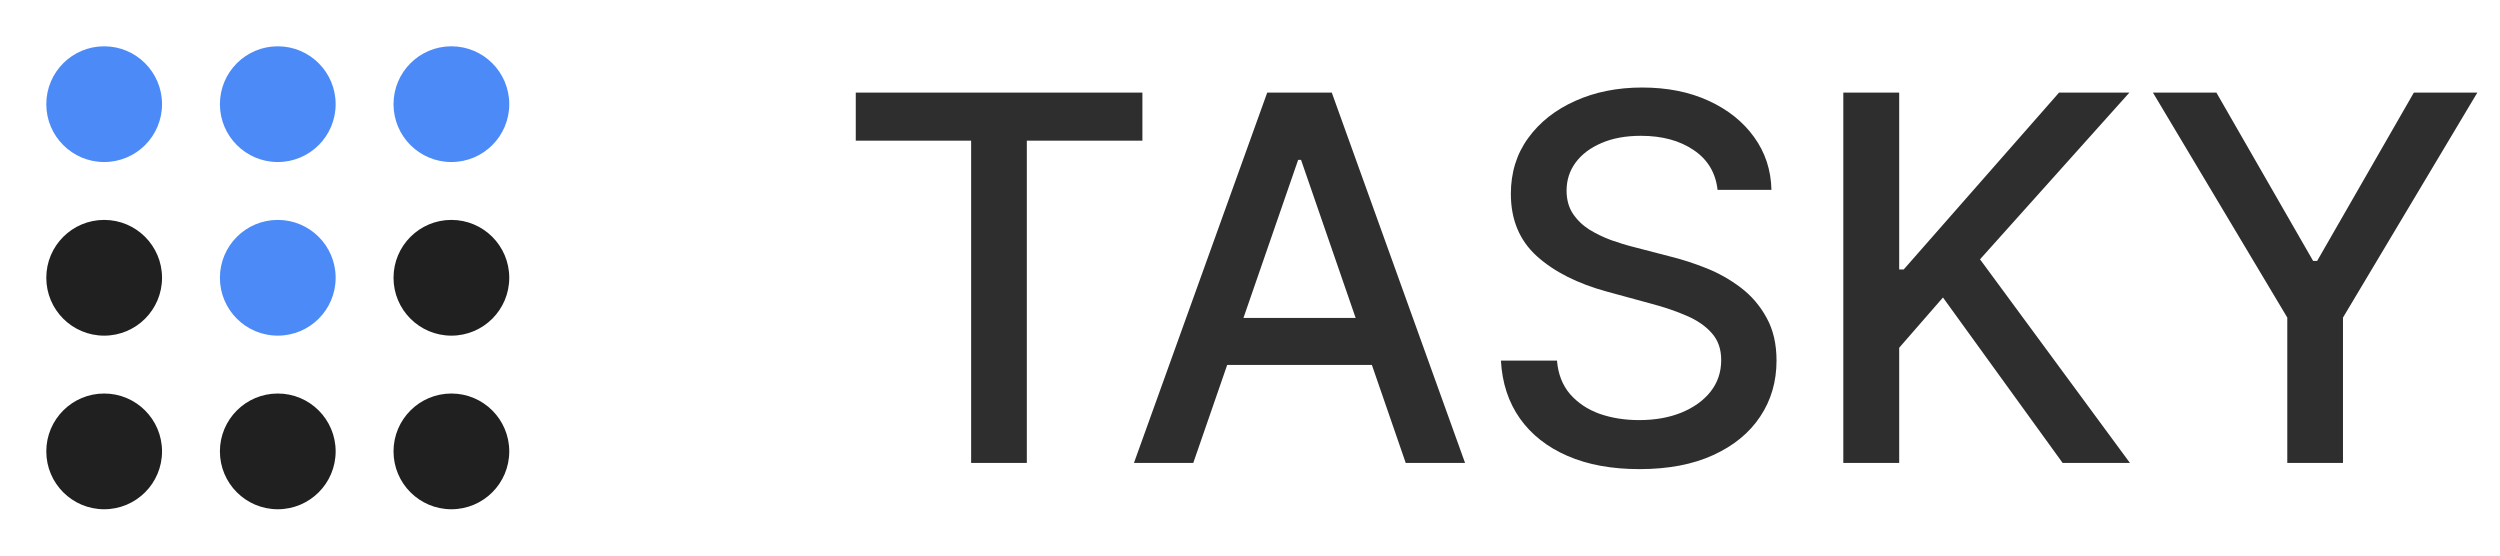<?xml version="1.0" encoding="UTF-8"?> <svg xmlns="http://www.w3.org/2000/svg" width="108" height="24" viewBox="0 0 108 24" fill="none"><path d="M7 19.5C7 20.881 5.881 22 4.5 22C3.119 22 2 20.881 2 19.5C2 18.119 3.119 17 4.5 17C5.881 17 7 18.119 7 19.5Z" fill="#202020"></path><path d="M22 19.5C22 20.881 20.881 22 19.5 22C18.119 22 17 20.881 17 19.5C17 18.119 18.119 17 19.5 17C20.881 17 22 18.119 22 19.5Z" fill="#202020"></path><path d="M22 4.5C22 5.881 20.881 7 19.5 7C18.119 7 17 5.881 17 4.5C17 3.119 18.119 2 19.5 2C20.881 2 22 3.119 22 4.5Z" fill="#4C8BF7"></path><path d="M7 4.5C7 5.881 5.881 7 4.5 7C3.119 7 2 5.881 2 4.5C2 3.119 3.119 2 4.5 2C5.881 2 7 3.119 7 4.5Z" fill="#4C8BF7"></path><path d="M14.5 19.5C14.5 20.881 13.381 22 12 22C10.619 22 9.5 20.881 9.5 19.5C9.5 18.119 10.619 17 12 17C13.381 17 14.5 18.119 14.5 19.5Z" fill="#202020"></path><path d="M14.5 4.5C14.5 5.881 13.381 7 12 7C10.619 7 9.5 5.881 9.5 4.5C9.5 3.119 10.619 2 12 2C13.381 2 14.5 3.119 14.5 4.5Z" fill="#4C8BF7"></path><path d="M7 12C7 13.381 5.881 14.5 4.5 14.5C3.119 14.5 2 13.381 2 12C2 10.619 3.119 9.5 4.5 9.5C5.881 9.5 7 10.619 7 12Z" fill="#202020"></path><path d="M22 12C22 13.381 20.881 14.5 19.5 14.5C18.119 14.5 17 13.381 17 12C17 10.619 18.119 9.5 19.5 9.5C20.881 9.5 22 10.619 22 12Z" fill="#202020"></path><path d="M14.5 12C14.5 13.381 13.381 14.5 12 14.5C10.619 14.5 9.5 13.381 9.5 12C9.5 10.619 10.619 9.5 12 9.5C13.381 9.5 14.5 10.619 14.5 12Z" fill="#4C8BF7"></path><path d="M36.969 6.078V4H49.352V6.078H44.359V20H41.953V6.078H36.969ZM51.549 20H48.986L54.744 4H57.533L63.291 20H60.728L56.205 6.906H56.08L51.549 20ZM51.978 13.734H60.291V15.766H51.978V13.734ZM74.199 8.203C74.116 7.464 73.772 6.891 73.168 6.484C72.564 6.073 71.803 5.867 70.887 5.867C70.231 5.867 69.663 5.971 69.184 6.18C68.704 6.383 68.332 6.664 68.066 7.023C67.806 7.378 67.676 7.781 67.676 8.234C67.676 8.615 67.764 8.943 67.941 9.219C68.124 9.495 68.361 9.727 68.652 9.914C68.949 10.096 69.267 10.25 69.606 10.375C69.944 10.495 70.269 10.594 70.582 10.672L72.144 11.078C72.655 11.203 73.178 11.372 73.715 11.586C74.251 11.8 74.749 12.081 75.207 12.43C75.665 12.779 76.035 13.211 76.316 13.727C76.603 14.242 76.746 14.859 76.746 15.578C76.746 16.484 76.512 17.289 76.043 17.992C75.579 18.695 74.905 19.25 74.019 19.656C73.139 20.062 72.074 20.266 70.824 20.266C69.626 20.266 68.59 20.076 67.715 19.695C66.84 19.315 66.155 18.776 65.66 18.078C65.165 17.375 64.892 16.542 64.84 15.578H67.262C67.309 16.156 67.496 16.638 67.824 17.023C68.158 17.404 68.582 17.688 69.098 17.875C69.618 18.057 70.189 18.148 70.809 18.148C71.491 18.148 72.098 18.042 72.629 17.828C73.165 17.609 73.587 17.307 73.894 16.922C74.202 16.531 74.356 16.076 74.356 15.555C74.356 15.081 74.22 14.693 73.949 14.391C73.684 14.088 73.322 13.838 72.863 13.641C72.41 13.443 71.897 13.268 71.324 13.117L69.434 12.602C68.152 12.253 67.137 11.74 66.387 11.062C65.642 10.385 65.269 9.49 65.269 8.375C65.269 7.453 65.519 6.648 66.019 5.961C66.519 5.273 67.197 4.74 68.051 4.359C68.905 3.974 69.868 3.781 70.941 3.781C72.025 3.781 72.981 3.971 73.809 4.352C74.642 4.732 75.298 5.255 75.777 5.922C76.257 6.583 76.507 7.344 76.527 8.203H74.199ZM79.631 20V4H82.045V11.641H82.24L88.951 4H91.99L85.537 11.203L92.014 20H89.107L83.936 12.852L82.045 15.023V20H79.631ZM93.006 4H95.748L99.928 11.273H100.1L104.279 4H107.021L101.217 13.719V20H98.811V13.719L93.006 4Z" fill="#2E2E2E"></path></svg> 